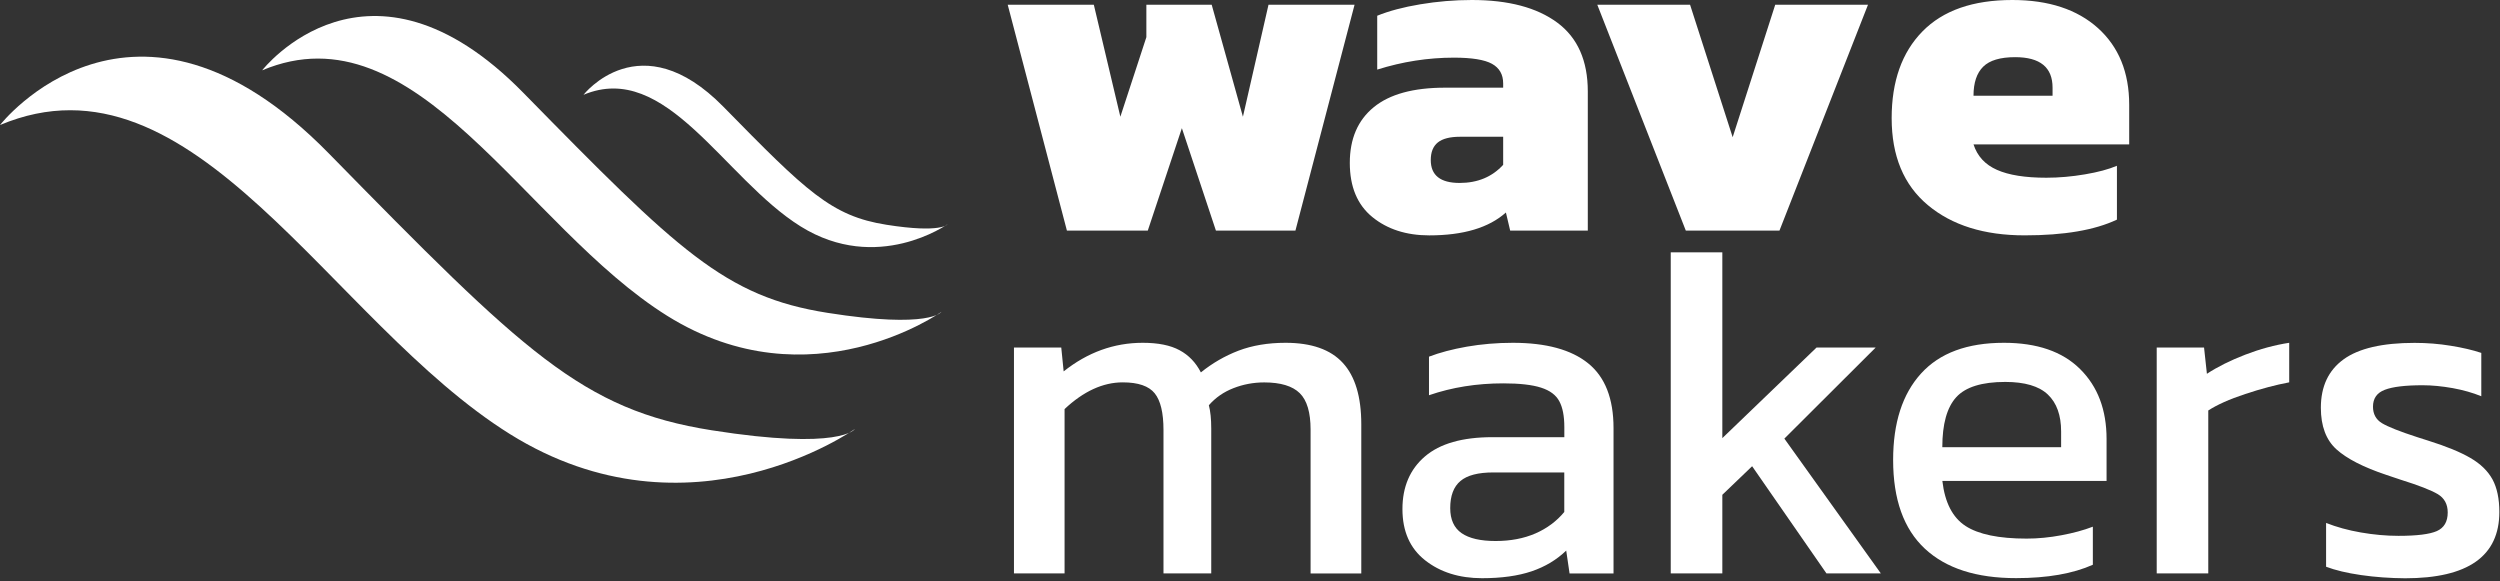 <svg width="516" height="120" viewBox="0 0 516 120" fill="none" xmlns="http://www.w3.org/2000/svg">
<rect x="0" y="0" width="516" height="120" fill="#333333" stroke="none"/>
<path d="M0 25.806C0 25.806 27.493 -9.513 67.81 31.608C108.127 72.73 120.172 84.591 146.875 88.806C173.57 93.027 176.453 88.545 176.453 88.545C176.453 88.545 142.424 112.79 105.249 89.591C68.072 66.402 40.063 8.94 0 25.806Z" fill="white"/>
<path d="M54.107 14.518C54.107 14.518 75.951 -13.547 107.986 19.125C140.021 51.795 149.591 61.224 170.807 64.572C192.025 67.929 194.319 64.362 194.319 64.362C194.319 64.362 167.272 83.629 137.736 65.199C108.189 46.775 85.94 1.109 54.107 14.518Z" fill="white"/>
<path d="M120.432 19.57C120.432 19.57 132.134 4.526 149.311 22.036C166.478 39.545 171.604 44.6 182.977 46.393C194.344 48.19 195.573 46.283 195.573 46.283C195.573 46.283 181.076 56.601 165.247 46.73C149.418 36.859 137.484 12.384 120.432 19.57Z" fill="white"/>
<path d="M207.993 0.982H225.767L231.241 24.093L236.61 7.67V0.982H250.095L256.538 24.093L261.818 0.982H279.581L267.376 47.595H250.965L243.939 26.453L236.903 47.595H220.21L207.993 0.982Z" fill="white"/>
<path d="M283.246 44.792C280.157 42.268 278.6 38.547 278.6 33.632C278.6 28.649 280.247 24.817 283.539 22.129C286.816 19.442 291.724 18.096 298.235 18.096H310.253V17.209C310.253 15.372 309.482 14.026 307.946 13.171C306.42 12.326 303.804 11.898 300.087 11.898C294.744 11.898 289.469 12.727 284.258 14.364V3.247C286.675 2.265 289.627 1.473 293.15 0.887C296.663 0.301 300.212 0 303.793 0C311.348 0 317.215 1.557 321.425 4.672C325.625 7.786 327.722 12.521 327.722 18.883V47.6H311.7L310.819 43.862C307.306 47.008 302.032 48.582 294.995 48.582C290.261 48.582 286.334 47.315 283.246 44.792ZM310.253 34.023V28.227H301.36C299.274 28.227 297.753 28.617 296.773 29.398C295.792 30.19 295.31 31.399 295.31 33.041C295.31 36.187 297.297 37.76 301.271 37.76C304.978 37.76 307.967 36.514 310.253 34.023Z" fill="white"/>
<path d="M329.683 0.982H348.831L357.623 28.322L366.405 0.982H385.553L367.281 47.595H347.95L329.683 0.982Z" fill="white"/>
<path d="M397.905 42.332C392.924 38.172 390.439 32.196 390.439 24.383C390.439 16.782 392.552 10.816 396.793 6.488C401.03 2.159 407.206 0 415.348 0C422.83 0 428.723 1.937 433.023 5.802C437.317 9.676 439.466 14.945 439.466 21.638V29.799H407.332C408.113 32.228 409.728 33.98 412.171 35.057C414.609 36.145 418.012 36.683 422.369 36.683C424.98 36.683 427.633 36.446 430.338 35.986C433.033 35.532 435.225 34.941 436.934 34.218V45.33C432.367 47.494 426.028 48.577 417.886 48.577C409.545 48.582 402.886 46.497 397.905 42.332ZM423.648 19.764V18.091C423.648 13.894 421.068 11.799 415.93 11.799C412.868 11.799 410.666 12.448 409.335 13.762C408.003 15.071 407.332 17.067 407.332 19.759L423.648 19.764Z" fill="white"/>
<path d="M209.283 71.735H219.045L219.539 76.655C224.488 72.722 229.92 70.753 235.855 70.753C239.042 70.753 241.58 71.26 243.467 72.289C245.355 73.303 246.817 74.829 247.861 76.866C250.21 74.966 252.795 73.467 255.626 72.379C258.457 71.302 261.702 70.753 265.341 70.753C270.678 70.753 274.626 72.136 277.158 74.902C279.696 77.652 280.97 81.881 280.97 87.582V118.358H270.505V88.67C270.505 85.133 269.766 82.62 268.266 81.147C266.767 79.674 264.323 78.93 260.937 78.93C258.729 78.93 256.606 79.326 254.593 80.112C252.569 80.899 250.88 82.071 249.507 83.644C249.837 84.895 250 86.5 250 88.464V118.348H240.143V88.754C240.143 85.217 239.545 82.689 238.334 81.184C237.123 79.68 234.931 78.92 231.738 78.92C227.638 78.92 223.638 80.762 219.727 84.431V118.353H209.282V71.735H209.283Z" fill="white"/>
<path d="M294.146 115.645C291.021 113.191 289.464 109.664 289.464 105.077C289.464 100.49 291.011 96.863 294.104 94.213C297.197 91.563 301.832 90.233 308.029 90.233H322.878V88.169C322.878 85.867 322.531 84.088 321.839 82.816C321.158 81.533 319.91 80.599 318.08 80.013C316.261 79.422 313.65 79.126 310.273 79.126C304.81 79.126 299.698 79.939 294.943 81.576V73.615C297.155 72.771 299.761 72.079 302.755 71.551C305.749 71.034 308.91 70.754 312.234 70.754C319.134 70.754 324.314 72.169 327.806 74.999C331.293 77.817 333.033 82.273 333.033 88.365V118.358H323.958L323.266 113.639C321.3 115.539 318.93 116.965 316.136 117.915C313.325 118.865 309.917 119.34 305.88 119.34C301.182 119.335 297.271 118.105 294.146 115.645ZM316.911 110.102C319.323 109.052 321.3 107.563 322.867 105.673V97.512H308.219C305.088 97.512 302.829 98.098 301.434 99.28C300.029 100.458 299.326 102.327 299.326 104.876C299.326 107.241 300.113 108.962 301.675 110.044C303.238 111.126 305.581 111.665 308.701 111.665C311.763 111.665 314.499 111.147 316.911 110.102Z" fill="white"/>
<path d="M344.841 52.077H355.489V90.428L374.93 71.735H387.136L368.292 90.528L388.205 118.353H376.98L361.639 96.229L355.489 102.126V118.353H344.841V52.077Z" fill="white"/>
<path d="M397.286 113.243C392.924 109.173 390.743 103.081 390.743 94.941C390.743 87.266 392.662 81.322 396.505 77.093C400.343 72.865 406.031 70.753 413.603 70.753C420.434 70.753 425.677 72.548 429.321 76.164C432.975 79.775 434.795 84.584 434.795 90.612V99.27H400.904C401.418 103.736 403.027 106.829 405.686 108.561C408.36 110.297 412.554 111.168 418.29 111.168C420.628 111.168 423.024 110.936 425.467 110.477C427.911 110.023 430.076 109.437 431.964 108.708V116.564C427.859 118.401 422.589 119.324 416.14 119.324C407.93 119.335 401.649 117.308 397.286 113.243ZM425.415 92.296V89.05C425.415 85.703 424.498 83.159 422.678 81.433C420.853 79.696 417.912 78.83 413.886 78.83C409.072 78.83 405.696 79.875 403.777 81.971C401.853 84.078 400.893 87.519 400.893 92.302H425.415V92.296Z" fill="white"/>
<path d="M445.145 71.735H454.917L455.505 77.151C457.707 75.705 460.354 74.391 463.411 73.208C466.473 72.031 469.503 71.207 472.492 70.753V78.914C469.692 79.442 466.662 80.245 463.411 81.327C460.15 82.399 457.618 83.539 455.788 84.722V118.353H445.145V71.735Z" fill="white"/>
<path d="M487.335 118.696C484.404 118.274 482.003 117.693 480.105 116.975V107.933C482.255 108.782 484.651 109.448 487.283 109.902C489.92 110.361 492.51 110.598 495.048 110.598C498.833 110.598 501.465 110.271 502.959 109.616C504.454 108.951 505.209 107.684 505.209 105.773C505.209 104.074 504.522 102.817 503.164 101.994C501.79 101.181 499.221 100.172 495.441 98.995L492.51 98.008C487.823 96.44 484.405 94.688 482.255 92.756C480.105 90.818 479.025 87.952 479.025 84.156C479.025 79.764 480.588 76.433 483.723 74.163C486.843 71.904 491.724 70.769 498.372 70.769C500.909 70.769 503.4 70.964 505.838 71.365C508.281 71.756 510.389 72.252 512.14 72.838V81.786C510.379 81.063 508.418 80.509 506.237 80.107C504.045 79.722 501.99 79.516 500.034 79.516C496.448 79.516 493.843 79.828 492.222 80.456C490.592 81.073 489.785 82.235 489.785 83.94C489.785 85.445 490.393 86.59 491.63 87.34C492.868 88.089 495.311 89.061 498.965 90.243L501.12 90.929C504.895 92.112 507.825 93.31 509.897 94.524C511.983 95.733 513.493 97.211 514.447 98.942C515.391 100.685 515.863 102.928 515.863 105.678C515.863 114.8 509.382 119.356 496.427 119.356C493.296 119.335 490.266 119.119 487.335 118.696Z" fill="white"/>
</svg>
